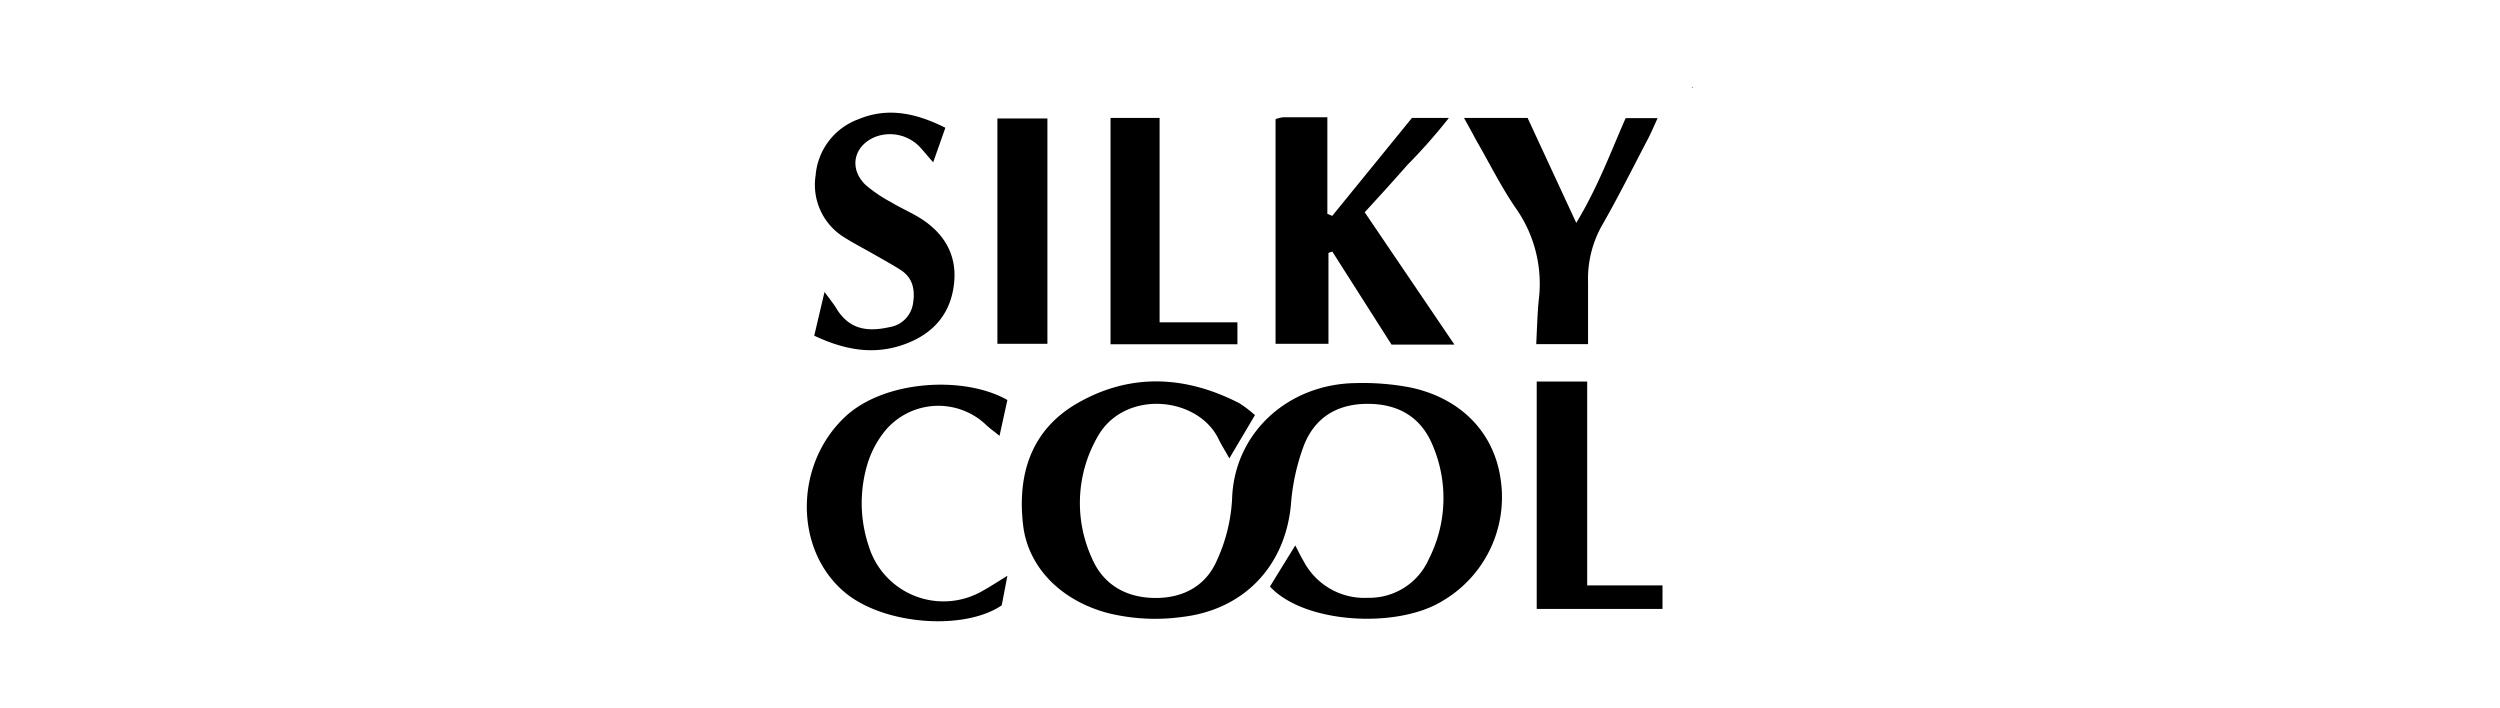 <svg viewBox="0 0 318 90" xmlns="http://www.w3.org/2000/svg" data-name="Layer 1" id="Layer_1"><path d="M161.54,74.61c1.07-1.75,2.08-3.39,3.22-5.23.43.83.72,1.44,1.06,2a8.73,8.73,0,0,0,8.2,4.66,8.27,8.27,0,0,0,7.73-4.93,17.09,17.09,0,0,0,.55-14.31c-1.42-3.58-4.21-5.38-8.17-5.43s-6.84,1.68-8.26,5.25a27.14,27.14,0,0,0-1.66,7.52c-.71,7.88-6,13.43-13.87,14.34A25.08,25.08,0,0,1,141,78c-6-1.56-10.26-5.82-10.87-11.28-.73-6.45,1.06-12.07,6.93-15.44,6.73-3.86,13.72-3.51,20.57,0a15.51,15.51,0,0,1,2,1.52l-3.26,5.51c-.53-1-1-1.68-1.36-2.45-2.65-5.48-12-6.36-15.39-.32A16.9,16.9,0,0,0,138.89,71c1.43,3.34,4.29,5,7.92,5.06s6.58-1.5,8-4.82a21.33,21.33,0,0,0,1.91-7.73c.24-8.43,7.1-14.66,15.71-14.78a32.25,32.25,0,0,1,6.94.55c6.44,1.35,10.65,5.72,11.5,11.61a15.29,15.29,0,0,1-7.37,15.54C177.76,80,165.91,79.35,161.54,74.61Z"></path><path d="M185,43.83h-8L169.47,32l-.49.17V43.73h-6.73V15.16a3.81,3.81,0,0,1,.94-.24c1.78,0,3.56,0,5.65,0V27.2l.62.26L179.6,15h4.7A71.39,71.39,0,0,1,179,21c-1.7,1.95-3.45,3.86-5.41,6Z"></path><path d="M128.14,50.88l-1,4.56c-.78-.64-1.32-1-1.81-1.49a8.81,8.81,0,0,0-12.69.78,12.51,12.51,0,0,0-2.19,3.94,17.22,17.22,0,0,0,.06,10.81,9.94,9.94,0,0,0,14.63,5.59c.85-.47,1.65-1,3-1.83L127.42,77c-4.75,3.23-14.91,2.52-19.91-1.61C101,70,101,59.09,107.52,53,112.48,48.36,122.61,47.74,128.14,50.88Z"></path><path d="M120.25,16.25l-1.55,4.4c-.66-.75-1-1.18-1.41-1.63a5.25,5.25,0,0,0-6-1.59c-2.71,1.14-3.34,4-1.2,6.08a18,18,0,0,0,3.31,2.24c1.23.74,2.56,1.31,3.77,2.07,3,1.94,4.62,4.7,4.17,8.37-.46,3.86-2.75,6.33-6.31,7.61s-7.18.92-11.46-1.1l1.31-5.56c.74,1,1.16,1.52,1.49,2.06,1.7,2.83,4.13,3,6.78,2.41a3.58,3.58,0,0,0,2.95-2.8c.33-1.76.12-3.43-1.58-4.5-1.21-.76-2.47-1.45-3.71-2.16-1.08-.62-2.2-1.19-3.26-1.86a7.84,7.84,0,0,1-3.8-8,8.32,8.32,0,0,1,5.41-7.11C112.87,13.62,116.45,14.35,120.25,16.25Z"></path><path d="M186.22,15h8.09l6.19,13.35c2.75-4.55,4.38-9,6.28-13.32h4.07c-.51,1.1-.88,2-1.32,2.81-1.91,3.64-3.74,7.33-5.79,10.89A13.87,13.87,0,0,0,202,35.9c0,2.57,0,5.13,0,7.87h-6.59c.1-2,.14-3.79.32-5.62a16.68,16.68,0,0,0-2.9-11.64c-1.87-2.71-3.34-5.7-5-8.57C187.38,17.1,186.92,16.26,186.22,15Z"></path><path d="M211.47,74.46v3h-16V48.53h6.42V74.46Z"></path><path d="M141.26,15h6.24v26h9.9v2.79H141.26Z"></path><path d="M126.87,15.07h6.36V43.73h-6.36Z"></path><path d="M215.27,11.22c0-.17.08-.34,0-.14.12-.16,0,0-.08.1Z"></path></svg>